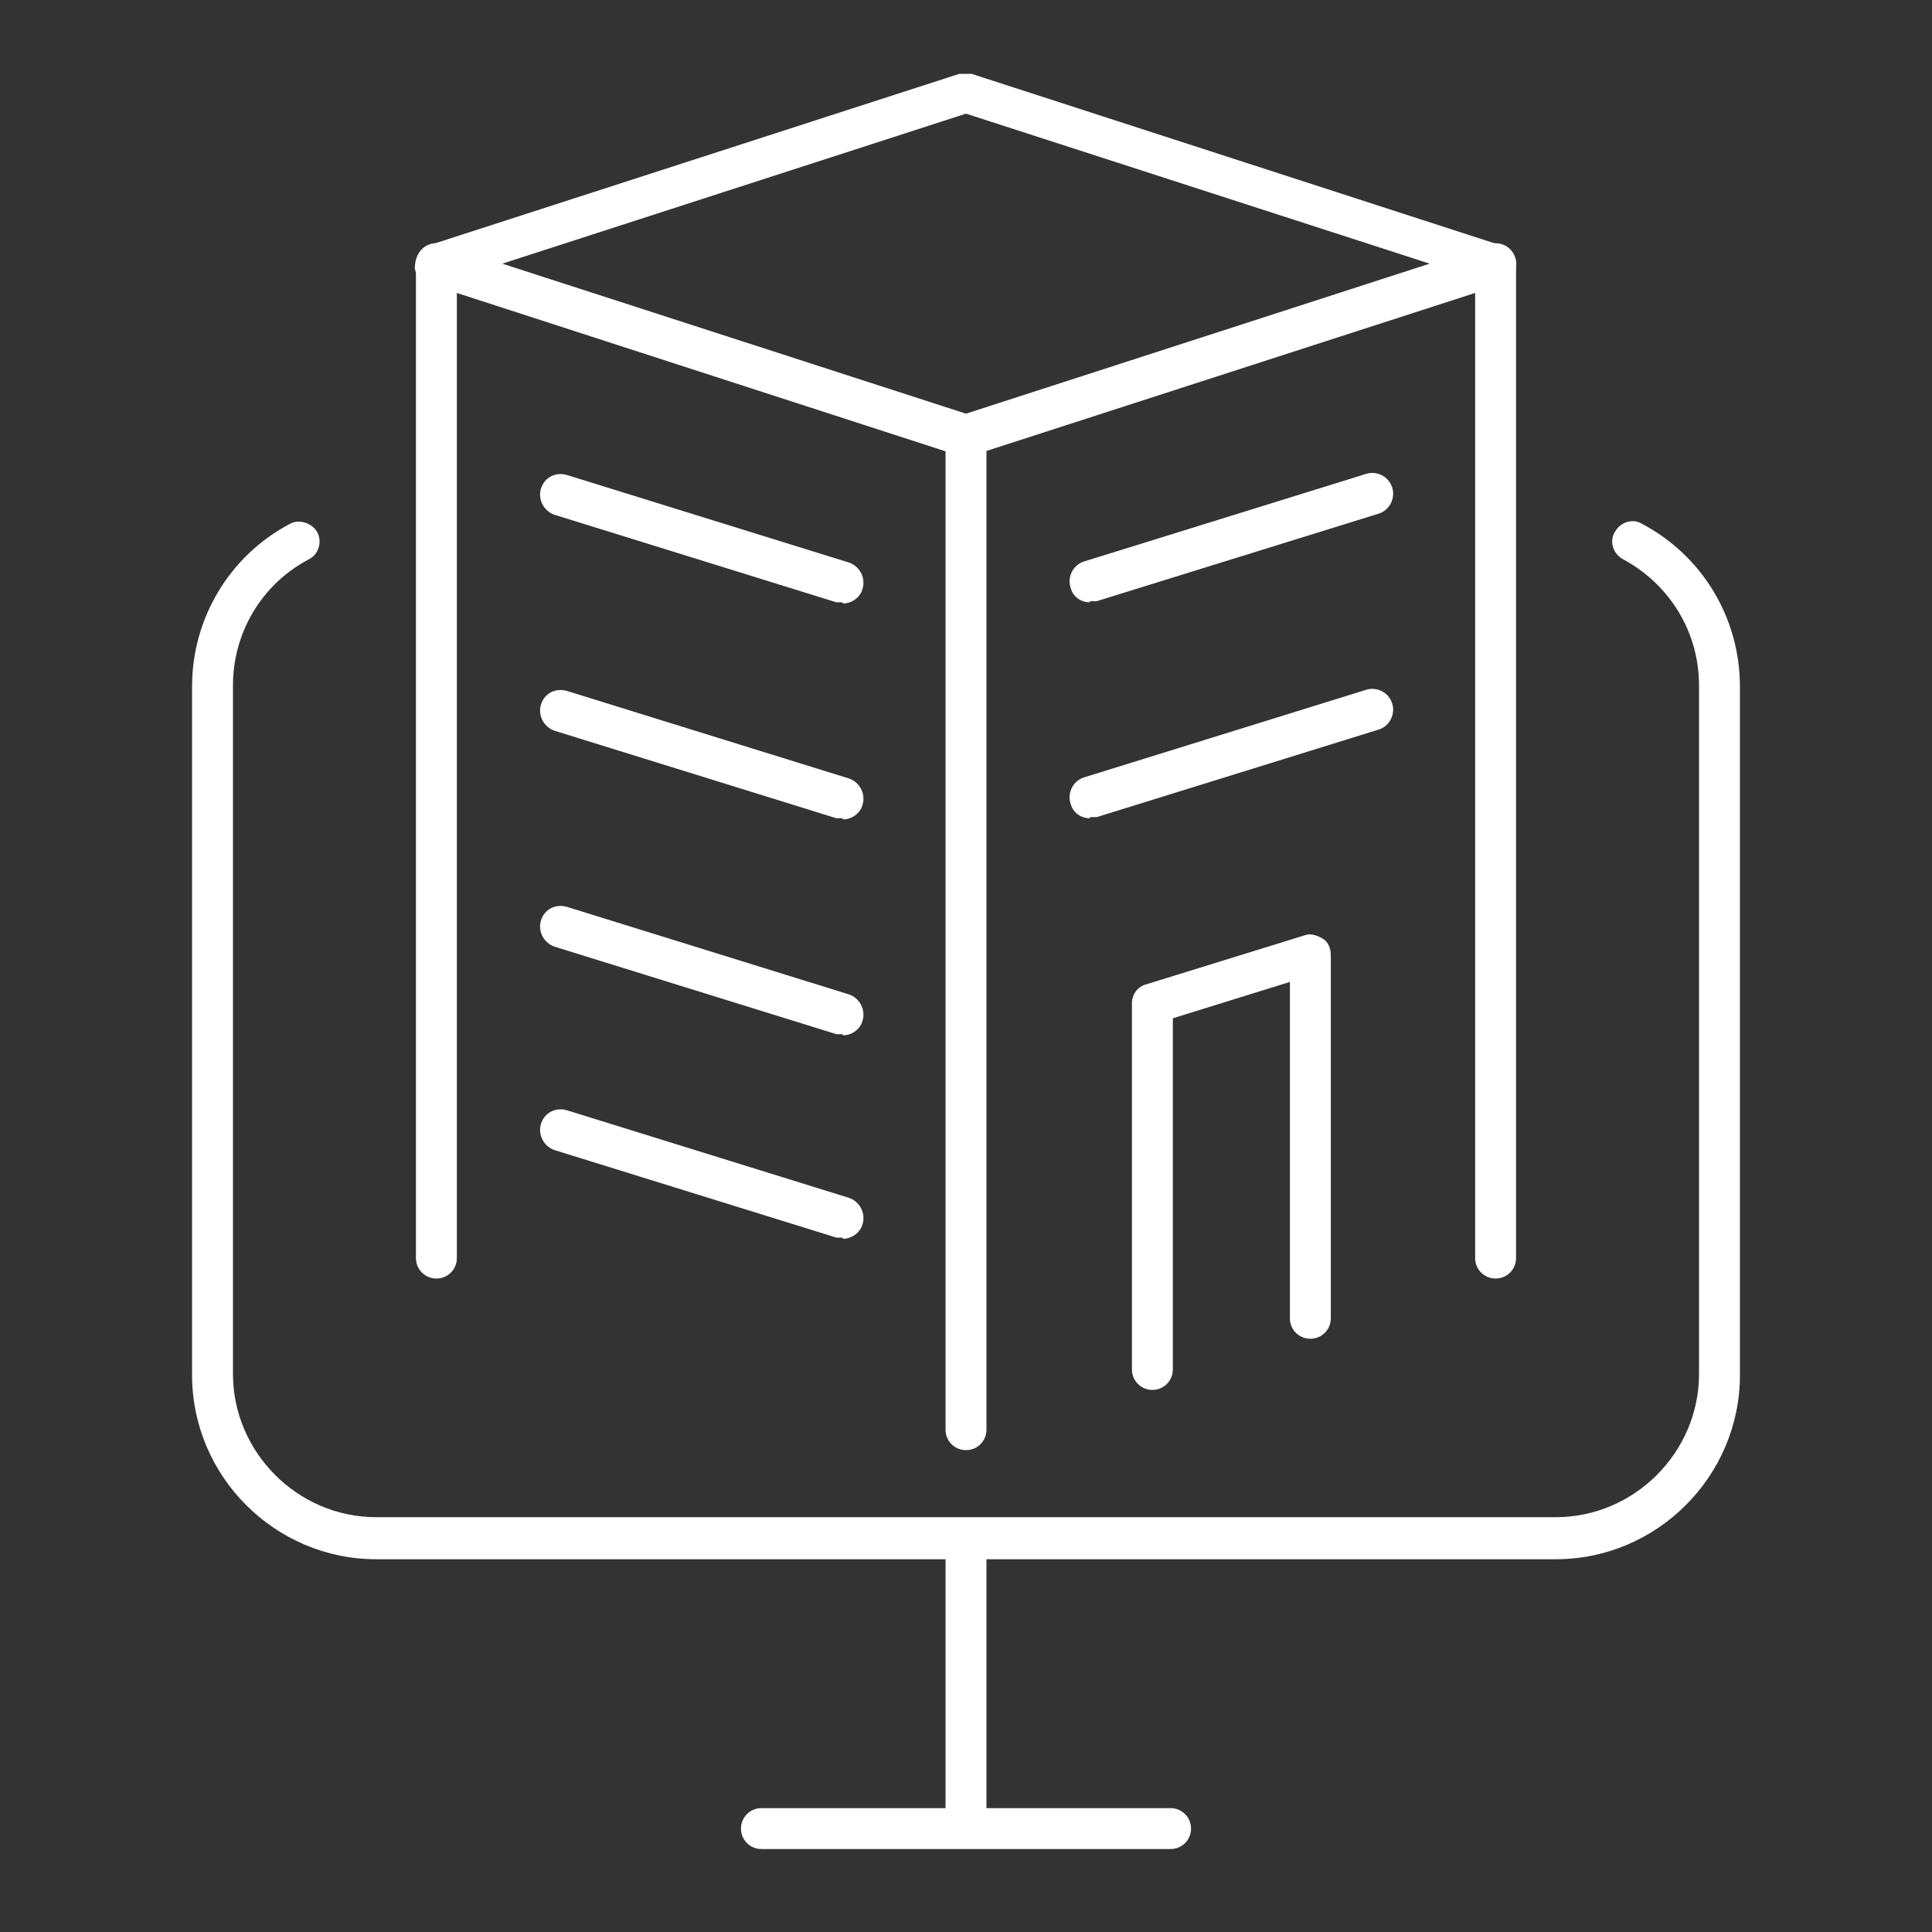 <svg xmlns="http://www.w3.org/2000/svg" id="Layer_1" viewBox="0 0 170 170"><rect x="0" y="0" width="170" height="170" fill="#333333" stroke="none"/><defs><style>      .st0 {        fill: #fff;      }    </style></defs><g><path class="st0" d="M136.9,137.2H33.1c-8.9,0-16.2-7.3-16.2-16.2v-60.6c0-6,3.3-11.5,8.6-14.3.9-.5,2,0,2.4.7.5.9.1,2-.7,2.4-4.2,2.2-6.7,6.5-6.7,11.1v60.6c0,6.9,5.7,12.6,12.6,12.6h103.8c6.9,0,12.6-5.7,12.6-12.6v-60.6c0-4.7-2.6-8.9-6.7-11.1-.9-.5-1.2-1.6-.7-2.4.5-.9,1.6-1.2,2.4-.7,5.3,2.8,8.6,8.3,8.6,14.3v60.6c0,8.9-7.3,16.2-16.2,16.2h0Z"></path><path class="st0" d="M103,162.7h-36c-1,0-1.8-.8-1.8-1.8s.8-1.8,1.8-1.8h36c1,0,1.8.8,1.8,1.8s-.8,1.8-1.8,1.8Z"></path><path class="st0" d="M85,161.8c-1,0-1.8-.8-1.8-1.8v-24.6c0-1,.8-1.8,1.8-1.8s1.8.8,1.8,1.8v24.6c0,1-.8,1.8-1.8,1.8Z"></path></g><g><g><path class="st0" d="M131.6,112.5c-1,0-1.8-.8-1.8-1.8V23.2c0-1,.8-1.8,1.8-1.8s1.8.8,1.8,1.8v87.5c0,1-.8,1.8-1.8,1.8Z"></path><path class="st0" d="M38.4,112.5c-1,0-1.8-.8-1.8-1.8V23.2c0-1,.8-1.8,1.8-1.8s1.8.8,1.8,1.8v87.5c0,1-.8,1.8-1.8,1.8Z"></path><path class="st0" d="M85,127.6c-1,0-1.8-.8-1.8-1.8V38.3c0-1,.8-1.8,1.8-1.8s1.8.8,1.8,1.8v87.5c0,1-.8,1.8-1.8,1.8Z"></path><path class="st0" d="M85,40.1h-.6l-46.6-15.1c-.7-.2-1.2-.7-1.3-1.4,0-.9.4-1.7,1.2-2l46.7-15.1c.4,0,.7,0,1.1,0l46.6,15.1c.7.2,1.2.7,1.3,1.4.1.9-.4,1.7-1.2,2l-46.7,15.1h-.6,0ZM44.2,23.2l40.8,13.2,40.8-13.2-40.8-13.2-40.8,13.2Z"></path></g><g><path class="st0" d="M74.1,53h-.5l-24.8-7.7c-.9-.3-1.5-1.3-1.2-2.3s1.3-1.5,2.3-1.2l24.8,7.7c.9.3,1.5,1.3,1.2,2.3-.2.8-1,1.3-1.7,1.3h0Z"></path><path class="st0" d="M74.1,72h-.5l-24.8-7.7c-.9-.3-1.5-1.3-1.2-2.3s1.3-1.5,2.3-1.2l24.8,7.7c.9.3,1.5,1.3,1.2,2.3-.2.8-1,1.3-1.7,1.3h0Z"></path><path class="st0" d="M74.1,91h-.5l-24.8-7.7c-.9-.3-1.5-1.3-1.2-2.3s1.3-1.5,2.3-1.2l24.8,7.7c.9.3,1.5,1.3,1.2,2.3-.2.8-1,1.3-1.7,1.3h0Z"></path><path class="st0" d="M74.1,108.9h-.5l-24.8-7.7c-.9-.3-1.5-1.3-1.2-2.3s1.3-1.5,2.3-1.2l24.8,7.7c.9.3,1.5,1.3,1.2,2.3-.2.8-1,1.3-1.7,1.3h0Z"></path></g><g><path class="st0" d="M95.9,53c-.8,0-1.5-.5-1.7-1.3-.3-.9.2-2,1.2-2.3l24.8-7.7c.9-.3,2,.2,2.3,1.2.3.9-.2,2-1.2,2.3l-24.8,7.7h-.6Z"></path><path class="st0" d="M95.9,72c-.8,0-1.5-.5-1.7-1.3-.3-.9.2-2,1.2-2.3l24.8-7.7c.9-.3,2,.2,2.3,1.2.3.9-.2,2-1.2,2.3l-24.8,7.7h-.6Z"></path></g><path class="st0" d="M101.4,122.3c-1,0-1.8-.8-1.8-1.8v-32.2c0-.8.5-1.5,1.3-1.7l13.9-4.3c.5-.2,1.1,0,1.6.3s.7.9.7,1.4v32c0,1-.8,1.8-1.8,1.8s-1.8-.8-1.8-1.8v-29.6l-10.3,3.2v30.9c0,1-.8,1.8-1.8,1.8h0Z"></path></g></svg>